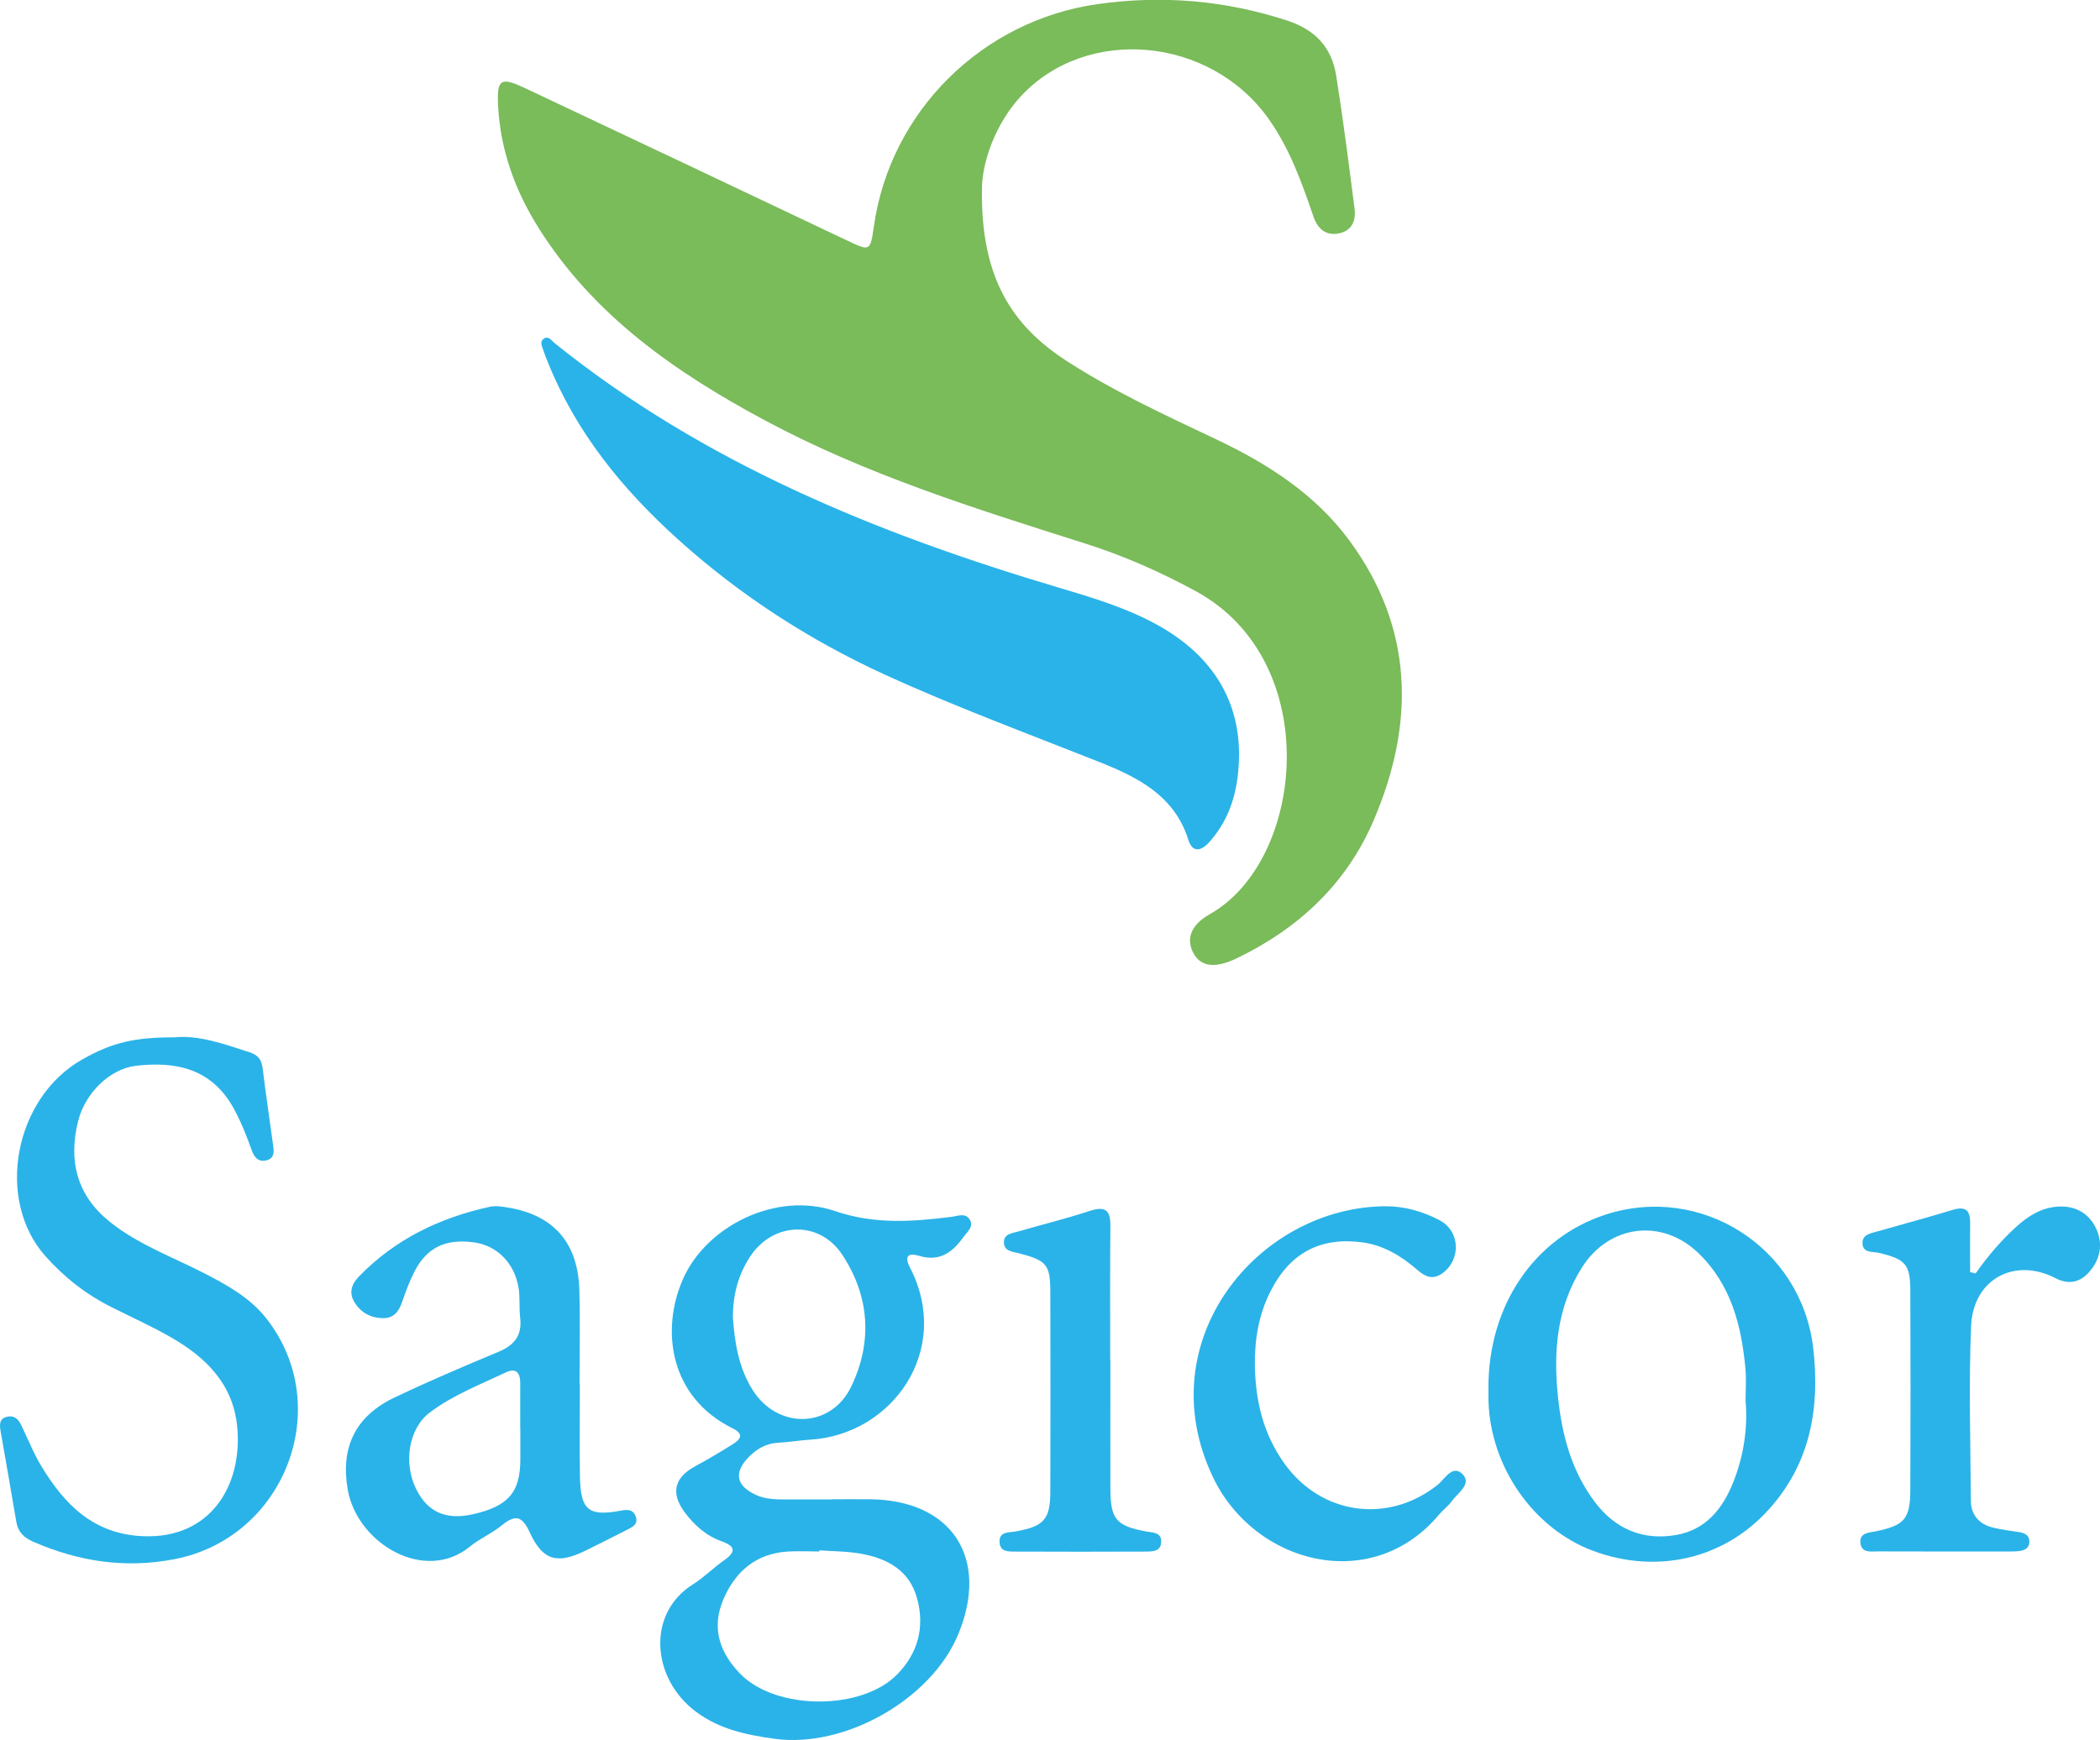 <?xml version="1.0" encoding="UTF-8"?> <svg xmlns="http://www.w3.org/2000/svg" id="Layer_2" data-name="Layer 2" viewBox="0 0 233.15 193.25"><defs><style> .cls-1 { fill: #7abb5a; } .cls-2 { fill: #2ab3e8; } </style></defs><g id="Capa_1" data-name="Capa 1"><g><path class="cls-1" d="M109.02,21.01c-.14,9.73,3.26,15.12,9.44,19.1,5.27,3.4,10.93,6.01,16.57,8.68,5.71,2.7,11,6.1,14.78,11.23,7.16,9.73,7.31,20.29,2.71,31.06-3.01,7.05-8.33,12.03-15.21,15.34-2.35,1.13-3.93.96-4.76-.48-.89-1.54-.45-3.17,1.77-4.42,10.56-5.94,12.75-28.1-1.58-35.88-3.94-2.14-8-3.93-12.26-5.28-12.19-3.87-24.41-7.67-35.73-13.77-9.85-5.3-18.89-11.6-24.98-21.32-2.57-4.1-4.19-8.54-4.46-13.4-.17-3.1.23-3.38,3.01-2.07,11.9,5.61,23.79,11.24,35.67,16.88,2.63,1.25,2.63,1.26,3.04-1.6,1.83-12.76,12.05-22.81,24.8-24.62,7.2-1.02,14.18-.43,21.1,1.83,3.13,1.03,4.93,3.01,5.42,6.12.78,4.91,1.41,9.85,2.04,14.78.16,1.28-.27,2.42-1.71,2.72-1.51.32-2.4-.53-2.86-1.87-1.3-3.8-2.64-7.57-5.01-10.89-6.5-9.1-20.16-10.34-27.48-2.45-2.83,3.06-4.3,7.34-4.31,10.27Z"></path><path class="cls-2" d="M137.57,83.48c0,4.09-.9,7.31-3.28,10.01-.85.96-1.87,1.32-2.35-.21-1.56-5.02-5.82-7.05-10.07-8.73-7.94-3.15-15.96-6.11-23.72-9.67-8.36-3.84-15.99-8.78-22.84-14.95-6.21-5.59-11.36-11.91-14.5-19.74-.17-.41-.34-.83-.47-1.25-.13-.41-.43-.92-.05-1.26.56-.5.93.14,1.29.43,16.58,13.33,35.83,21.16,55.97,27.15,3.77,1.12,7.55,2.25,11.02,4.18,5.72,3.19,8.89,7.93,8.99,14.03Z"></path><path class="cls-2" d="M92.33,166.5c1.41,0,2.83-.01,4.24,0,9.11.08,13.32,6.52,9.82,14.99-2.99,7.25-12.61,12.68-20.39,11.61-3.13-.43-6.13-1.06-8.74-3.01-4.92-3.68-5.51-10.91-.3-14.16,1.19-.74,2.19-1.78,3.35-2.59,1.31-.91,1.51-1.57-.21-2.18-1.74-.62-3.07-1.83-4.13-3.28-1.54-2.1-1.07-3.82,1.22-5.05,1.44-.78,2.84-1.61,4.22-2.48.85-.54,1.18-1.11-.06-1.72-7.02-3.47-8.01-10.92-5.53-16.57,2.62-5.96,10.41-9.77,16.87-7.57,4.4,1.5,8.58,1.19,12.92.65.72-.09,1.57-.49,2.05.29.49.79-.28,1.38-.69,1.95-1.2,1.67-2.64,2.78-4.91,2.09-1.19-.36-1.72-.03-1.02,1.32,4.72,9.17-1.99,18.54-11.07,19.09-1.18.07-2.36.28-3.55.34-1.35.07-2.41.68-3.32,1.62-1.66,1.72-1.36,3.16.81,4.17,1.12.52,2.31.51,3.5.51,1.64,0,3.27,0,4.91,0v-.02ZM90.96,172.17s0,.09,0,.13c-1.19,0-2.38-.07-3.56.01-3.48.24-5.76,2.21-7.08,5.29-1.37,3.18-.43,5.95,1.9,8.32,3.98,4.04,13.47,4.06,17.4.02,2.3-2.36,3.06-5.22,2.21-8.4-.84-3.13-3.29-4.46-6.22-4.99-1.52-.28-3.1-.26-4.65-.38ZM81.37,146.35c.19,2.61.59,5.46,2.18,8,2.8,4.44,8.73,4.32,10.98-.41,2.36-4.97,2.01-10.01-1.03-14.61-2.54-3.84-7.67-3.65-10.21.21-1.29,1.97-1.93,4.16-1.92,6.82Z"></path><path class="cls-2" d="M19.38,115.2c2.66-.27,5.47.73,8.3,1.65.88.28,1.35.76,1.47,1.71.35,2.87.78,5.74,1.17,8.61.09.68.19,1.41-.66,1.67-.9.27-1.42-.27-1.69-1.04-.57-1.61-1.2-3.2-2.02-4.7-2.41-4.38-6.33-5.27-10.86-4.74-2.88.34-5.63,3.01-6.41,6.12-1.12,4.45-.13,8.29,3.5,11.2,3.16,2.54,6.99,3.91,10.55,5.75,2.52,1.3,5.01,2.68,6.8,4.94,7.73,9.76,2.14,24.4-10.14,26.78-5.47,1.06-10.63.27-15.67-1.92-1.06-.46-1.72-1.08-1.91-2.23-.57-3.37-1.16-6.73-1.75-10.1-.12-.7-.14-1.39.76-1.57.8-.17,1.23.3,1.55.96.74,1.54,1.38,3.15,2.26,4.6,2.57,4.22,5.75,7.46,11.2,7.71,7.58.34,11.11-5.69,10.51-12.11-.44-4.77-3.47-7.75-7.37-9.98-2.13-1.22-4.37-2.23-6.56-3.33-2.83-1.41-5.27-3.32-7.37-5.68-5.59-6.29-3.46-17.59,4.12-21.86,3.27-1.84,5.68-2.44,10.21-2.44Z"></path><path class="cls-2" d="M165.25,154.07c0-9.07,5.07-16.57,12.94-19.16,10.68-3.51,21.82,3.62,23.12,14.8.77,6.63-.31,12.78-4.9,17.89-5,5.57-12.5,7.26-19.56,4.62-6.59-2.46-11.37-9.3-11.59-16.59-.02-.52,0-1.04,0-1.56ZM193.8,155.68c0-1.41.09-2.53-.01-3.63-.44-4.82-1.59-9.39-5.24-12.9-4.08-3.92-9.96-3.12-12.95,1.66-2.79,4.46-3.15,9.37-2.62,14.39.44,4.17,1.5,8.19,4.1,11.62,2.26,2.99,5.32,4.28,8.99,3.65,3.32-.57,5.2-2.92,6.38-5.91,1.17-2.95,1.59-6.02,1.36-8.88Z"></path><path class="cls-2" d="M64.38,153.74c0,3.42-.05,6.83.01,10.25.06,3.72.95,4.44,4.51,3.78.73-.14,1.36-.18,1.67.61.34.87-.33,1.19-.93,1.5-1.52.78-3.05,1.54-4.58,2.3-3.18,1.57-4.8,1.15-6.25-2.01-.84-1.84-1.61-1.99-3.1-.77-1.08.89-2.44,1.45-3.52,2.34-5.02,4.14-12.52-.32-13.58-6.29-.83-4.68.84-8.18,5.17-10.24,3.82-1.82,7.72-3.48,11.62-5.11,1.75-.73,2.58-1.85,2.35-3.77-.13-1.1,0-2.24-.18-3.33-.46-2.76-2.42-4.69-4.95-5.03-3.16-.43-5.26.58-6.63,3.29-.53,1.05-.95,2.17-1.33,3.29-.37,1.08-.92,1.87-2.19,1.84-1.37-.04-2.44-.64-3.14-1.81-.63-1.06-.26-2.02.53-2.83,4.01-4.13,8.96-6.52,14.52-7.73.63-.14,1.34-.03,1.99.08,5.09.83,7.8,3.9,7.95,9.16.1,3.49.02,6.98.02,10.47h.02ZM57.76,158.73h0c0-1.7-.01-3.41,0-5.11,0-1.17-.45-1.75-1.62-1.2-2.87,1.36-5.88,2.52-8.43,4.45-2.34,1.77-2.95,5.6-1.5,8.51,1.27,2.56,3.32,3.46,6.31,2.78,3.92-.89,5.25-2.43,5.25-6.1,0-1.11,0-2.22,0-3.33Z"></path><path class="cls-2" d="M139.32,151.64c.07,3.94.93,7.61,3.28,10.89,4.09,5.71,11.49,6.74,17,2.38.79-.62,1.7-2.41,2.85-1.12.93,1.06-.64,2.04-1.29,2.95-.39.54-.95.94-1.38,1.45-7.45,8.92-20.47,5.55-25.1-4.12-7.26-15.16,5.01-30.05,19.18-30.11,2.11,0,4.12.58,5.98,1.56,2.28,1.2,2.4,4.38.29,5.89-1.08.77-1.92.36-2.78-.39-1.77-1.53-3.73-2.73-6.09-3.05-4.69-.63-8.06,1.19-10.21,5.45-1.31,2.58-1.76,5.34-1.73,8.2Z"></path><path class="cls-2" d="M219.33,141.43c1.33-1.88,2.8-3.63,4.5-5.17,1.29-1.17,2.7-2.09,4.5-2.25,2-.18,3.57.68,4.39,2.42.77,1.64.5,3.37-.73,4.79-1.05,1.22-2.33,1.48-3.8.72-4.51-2.34-9.13.11-9.35,5.31-.27,6.45-.07,12.92-.03,19.38,0,1.61.92,2.64,2.47,3.02.93.23,1.89.34,2.84.49.64.1,1.19.33,1.19,1.07,0,.74-.56.98-1.2,1.05-.29.03-.59.04-.89.04-4.9,0-9.8.01-14.71-.01-.77,0-1.84.22-1.96-.93-.12-1.14.9-1.14,1.7-1.3,3.21-.66,3.83-1.37,3.84-4.65.03-7.35.03-14.71,0-22.06-.01-2.97-.54-3.5-3.47-4.21-.7-.17-1.86.06-1.84-1.14.02-.92.94-1.04,1.64-1.24,2.78-.8,5.58-1.54,8.35-2.39,1.38-.42,1.97-.03,1.96,1.4-.02,1.83,0,3.66,0,5.5.2.05.4.1.6.15Z"></path><path class="cls-2" d="M123.28,151.06c0,4.76-.01,9.52,0,14.28.01,3.39.65,4.12,3.99,4.74.72.13,1.65.08,1.65,1.1,0,1.17-1.01,1.12-1.81,1.13-4.76.02-9.52.02-14.28,0-.8,0-1.83.08-1.86-1.08-.03-1.17,1.04-1.02,1.81-1.16,3.11-.56,3.82-1.33,3.83-4.4.02-7.36.02-14.72,0-22.08,0-3.18-.38-3.59-3.49-4.41-.69-.18-1.63-.21-1.66-1.17-.03-.99.91-1.05,1.59-1.25,2.64-.77,5.32-1.42,7.93-2.28,1.69-.55,2.32-.14,2.3,1.65-.05,4.98-.02,9.96-.02,14.94Z"></path></g></g></svg> 